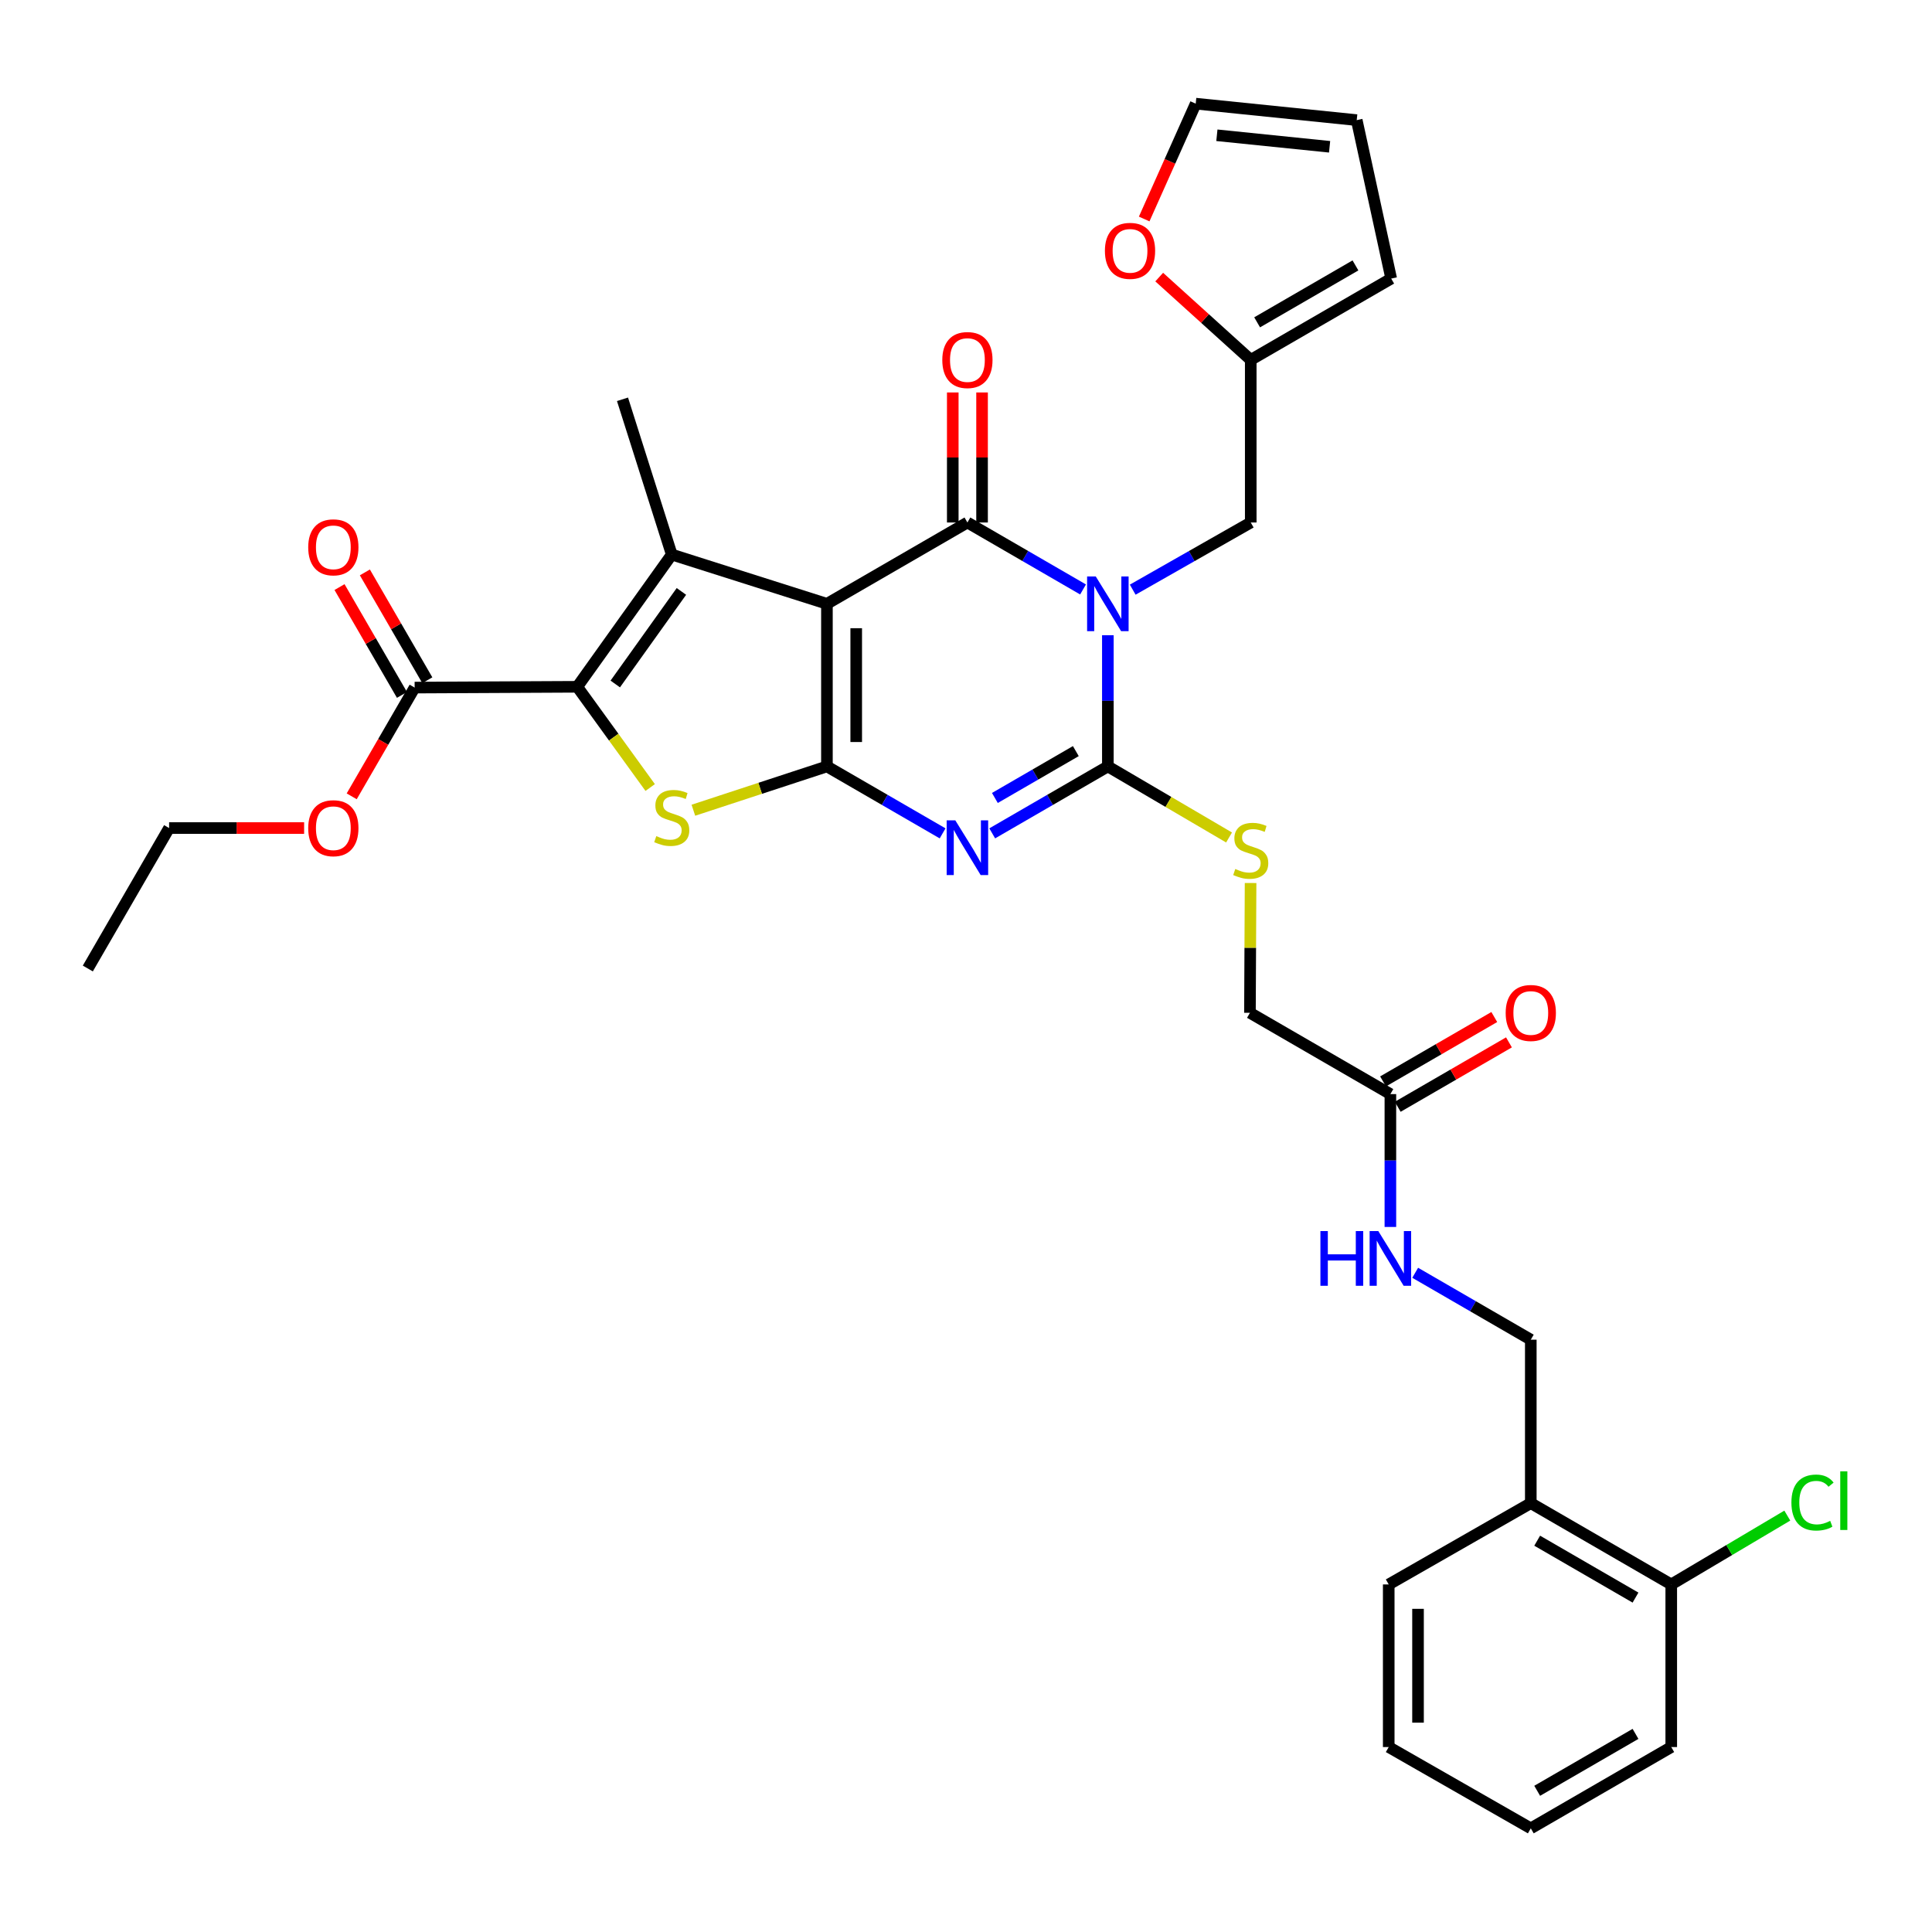 <?xml version='1.0' encoding='iso-8859-1'?>
<svg version='1.1' baseProfile='full'
              xmlns='http://www.w3.org/2000/svg'
                      xmlns:rdkit='http://www.rdkit.org/xml'
                      xmlns:xlink='http://www.w3.org/1999/xlink'
                  xml:space='preserve'
width='1000px' height='1000px' viewBox='0 0 1000 1000'>
<!-- END OF HEADER -->
<rect style='opacity:1.0;fill:#FFFFFF;stroke:none' width='1000' height='1000' x='0' y='0'> </rect>
<path class='bond-1' d='M 428.015,312.536 L 428.015,396.694' style='fill:none;fill-rule:evenodd;stroke:#000000;stroke-width:6px;stroke-linecap:butt;stroke-linejoin:miter;stroke-opacity:1' />
<path class='bond-1' d='M 443.178,325.16 L 443.178,384.07' style='fill:none;fill-rule:evenodd;stroke:#000000;stroke-width:6px;stroke-linecap:butt;stroke-linejoin:miter;stroke-opacity:1' />
<path class='bond-2' d='M 428.015,312.536 L 500.732,270.44' style='fill:none;fill-rule:evenodd;stroke:#000000;stroke-width:6px;stroke-linecap:butt;stroke-linejoin:miter;stroke-opacity:1' />
<path class='bond-5' d='M 428.015,312.536 L 347.698,287.036' style='fill:none;fill-rule:evenodd;stroke:#000000;stroke-width:6px;stroke-linecap:butt;stroke-linejoin:miter;stroke-opacity:1' />
<path class='bond-0' d='M 560.585,305.101 L 530.658,287.77' style='fill:none;fill-rule:evenodd;stroke:#0000FF;stroke-width:6px;stroke-linecap:butt;stroke-linejoin:miter;stroke-opacity:1' />
<path class='bond-0' d='M 530.658,287.77 L 500.732,270.44' style='fill:none;fill-rule:evenodd;stroke:#000000;stroke-width:6px;stroke-linecap:butt;stroke-linejoin:miter;stroke-opacity:1' />
<path class='bond-4' d='M 573.425,328.8 L 573.425,362.747' style='fill:none;fill-rule:evenodd;stroke:#0000FF;stroke-width:6px;stroke-linecap:butt;stroke-linejoin:miter;stroke-opacity:1' />
<path class='bond-4' d='M 573.425,362.747 L 573.425,396.694' style='fill:none;fill-rule:evenodd;stroke:#000000;stroke-width:6px;stroke-linecap:butt;stroke-linejoin:miter;stroke-opacity:1' />
<path class='bond-9' d='M 586.292,305.212 L 616.837,287.826' style='fill:none;fill-rule:evenodd;stroke:#0000FF;stroke-width:6px;stroke-linecap:butt;stroke-linejoin:miter;stroke-opacity:1' />
<path class='bond-9' d='M 616.837,287.826 L 647.381,270.44' style='fill:none;fill-rule:evenodd;stroke:#000000;stroke-width:6px;stroke-linecap:butt;stroke-linejoin:miter;stroke-opacity:1' />
<path class='bond-3' d='M 428.015,396.694 L 457.953,414.022' style='fill:none;fill-rule:evenodd;stroke:#000000;stroke-width:6px;stroke-linecap:butt;stroke-linejoin:miter;stroke-opacity:1' />
<path class='bond-3' d='M 457.953,414.022 L 487.892,431.35' style='fill:none;fill-rule:evenodd;stroke:#0000FF;stroke-width:6px;stroke-linecap:butt;stroke-linejoin:miter;stroke-opacity:1' />
<path class='bond-7' d='M 428.015,396.694 L 393.453,408.033' style='fill:none;fill-rule:evenodd;stroke:#000000;stroke-width:6px;stroke-linecap:butt;stroke-linejoin:miter;stroke-opacity:1' />
<path class='bond-7' d='M 393.453,408.033 L 358.891,419.373' style='fill:none;fill-rule:evenodd;stroke:#CCCC00;stroke-width:6px;stroke-linecap:butt;stroke-linejoin:miter;stroke-opacity:1' />
<path class='bond-12' d='M 508.314,270.44 L 508.314,236.789' style='fill:none;fill-rule:evenodd;stroke:#000000;stroke-width:6px;stroke-linecap:butt;stroke-linejoin:miter;stroke-opacity:1' />
<path class='bond-12' d='M 508.314,236.789 L 508.314,203.138' style='fill:none;fill-rule:evenodd;stroke:#FF0000;stroke-width:6px;stroke-linecap:butt;stroke-linejoin:miter;stroke-opacity:1' />
<path class='bond-12' d='M 493.15,270.44 L 493.15,236.789' style='fill:none;fill-rule:evenodd;stroke:#000000;stroke-width:6px;stroke-linecap:butt;stroke-linejoin:miter;stroke-opacity:1' />
<path class='bond-12' d='M 493.15,236.789 L 493.15,203.138' style='fill:none;fill-rule:evenodd;stroke:#FF0000;stroke-width:6px;stroke-linecap:butt;stroke-linejoin:miter;stroke-opacity:1' />
<path class='bond-35' d='M 513.572,431.347 L 543.498,414.021' style='fill:none;fill-rule:evenodd;stroke:#0000FF;stroke-width:6px;stroke-linecap:butt;stroke-linejoin:miter;stroke-opacity:1' />
<path class='bond-35' d='M 543.498,414.021 L 573.425,396.694' style='fill:none;fill-rule:evenodd;stroke:#000000;stroke-width:6px;stroke-linecap:butt;stroke-linejoin:miter;stroke-opacity:1' />
<path class='bond-35' d='M 514.952,413.026 L 535.901,400.898' style='fill:none;fill-rule:evenodd;stroke:#0000FF;stroke-width:6px;stroke-linecap:butt;stroke-linejoin:miter;stroke-opacity:1' />
<path class='bond-35' d='M 535.901,400.898 L 556.849,388.769' style='fill:none;fill-rule:evenodd;stroke:#000000;stroke-width:6px;stroke-linecap:butt;stroke-linejoin:miter;stroke-opacity:1' />
<path class='bond-10' d='M 573.425,396.694 L 604.791,415.087' style='fill:none;fill-rule:evenodd;stroke:#000000;stroke-width:6px;stroke-linecap:butt;stroke-linejoin:miter;stroke-opacity:1' />
<path class='bond-10' d='M 604.791,415.087 L 636.157,433.48' style='fill:none;fill-rule:evenodd;stroke:#CCCC00;stroke-width:6px;stroke-linecap:butt;stroke-linejoin:miter;stroke-opacity:1' />
<path class='bond-6' d='M 347.698,287.036 L 298.787,355.483' style='fill:none;fill-rule:evenodd;stroke:#000000;stroke-width:6px;stroke-linecap:butt;stroke-linejoin:miter;stroke-opacity:1' />
<path class='bond-6' d='M 352.699,306.119 L 318.461,354.032' style='fill:none;fill-rule:evenodd;stroke:#000000;stroke-width:6px;stroke-linecap:butt;stroke-linejoin:miter;stroke-opacity:1' />
<path class='bond-25' d='M 347.698,287.036 L 322.207,206.678' style='fill:none;fill-rule:evenodd;stroke:#000000;stroke-width:6px;stroke-linecap:butt;stroke-linejoin:miter;stroke-opacity:1' />
<path class='bond-8' d='M 298.787,355.483 L 214.621,355.896' style='fill:none;fill-rule:evenodd;stroke:#000000;stroke-width:6px;stroke-linecap:butt;stroke-linejoin:miter;stroke-opacity:1' />
<path class='bond-34' d='M 298.787,355.483 L 317.66,381.552' style='fill:none;fill-rule:evenodd;stroke:#000000;stroke-width:6px;stroke-linecap:butt;stroke-linejoin:miter;stroke-opacity:1' />
<path class='bond-34' d='M 317.66,381.552 L 336.533,407.622' style='fill:none;fill-rule:evenodd;stroke:#CCCC00;stroke-width:6px;stroke-linecap:butt;stroke-linejoin:miter;stroke-opacity:1' />
<path class='bond-18' d='M 221.182,352.096 L 205.02,324.184' style='fill:none;fill-rule:evenodd;stroke:#000000;stroke-width:6px;stroke-linecap:butt;stroke-linejoin:miter;stroke-opacity:1' />
<path class='bond-18' d='M 205.02,324.184 L 188.857,296.272' style='fill:none;fill-rule:evenodd;stroke:#FF0000;stroke-width:6px;stroke-linecap:butt;stroke-linejoin:miter;stroke-opacity:1' />
<path class='bond-18' d='M 208.06,359.695 L 191.897,331.783' style='fill:none;fill-rule:evenodd;stroke:#000000;stroke-width:6px;stroke-linecap:butt;stroke-linejoin:miter;stroke-opacity:1' />
<path class='bond-18' d='M 191.897,331.783 L 175.735,303.87' style='fill:none;fill-rule:evenodd;stroke:#FF0000;stroke-width:6px;stroke-linecap:butt;stroke-linejoin:miter;stroke-opacity:1' />
<path class='bond-26' d='M 214.621,355.896 L 198.33,384.036' style='fill:none;fill-rule:evenodd;stroke:#000000;stroke-width:6px;stroke-linecap:butt;stroke-linejoin:miter;stroke-opacity:1' />
<path class='bond-26' d='M 198.33,384.036 L 182.039,412.176' style='fill:none;fill-rule:evenodd;stroke:#FF0000;stroke-width:6px;stroke-linecap:butt;stroke-linejoin:miter;stroke-opacity:1' />
<path class='bond-11' d='M 647.381,270.44 L 647.381,186.274' style='fill:none;fill-rule:evenodd;stroke:#000000;stroke-width:6px;stroke-linecap:butt;stroke-linejoin:miter;stroke-opacity:1' />
<path class='bond-24' d='M 647.298,457.046 L 647.133,490.637' style='fill:none;fill-rule:evenodd;stroke:#CCCC00;stroke-width:6px;stroke-linecap:butt;stroke-linejoin:miter;stroke-opacity:1' />
<path class='bond-24' d='M 647.133,490.637 L 646.968,524.228' style='fill:none;fill-rule:evenodd;stroke:#000000;stroke-width:6px;stroke-linecap:butt;stroke-linejoin:miter;stroke-opacity:1' />
<path class='bond-15' d='M 647.381,186.274 L 623.693,164.847' style='fill:none;fill-rule:evenodd;stroke:#000000;stroke-width:6px;stroke-linecap:butt;stroke-linejoin:miter;stroke-opacity:1' />
<path class='bond-15' d='M 623.693,164.847 L 600.005,143.42' style='fill:none;fill-rule:evenodd;stroke:#FF0000;stroke-width:6px;stroke-linecap:butt;stroke-linejoin:miter;stroke-opacity:1' />
<path class='bond-19' d='M 647.381,186.274 L 720.082,144.187' style='fill:none;fill-rule:evenodd;stroke:#000000;stroke-width:6px;stroke-linecap:butt;stroke-linejoin:miter;stroke-opacity:1' />
<path class='bond-19' d='M 650.689,166.838 L 701.579,137.377' style='fill:none;fill-rule:evenodd;stroke:#000000;stroke-width:6px;stroke-linecap:butt;stroke-linejoin:miter;stroke-opacity:1' />
<path class='bond-13' d='M 719.661,566.307 L 646.968,524.228' style='fill:none;fill-rule:evenodd;stroke:#000000;stroke-width:6px;stroke-linecap:butt;stroke-linejoin:miter;stroke-opacity:1' />
<path class='bond-16' d='M 719.661,566.307 L 719.661,600.689' style='fill:none;fill-rule:evenodd;stroke:#000000;stroke-width:6px;stroke-linecap:butt;stroke-linejoin:miter;stroke-opacity:1' />
<path class='bond-16' d='M 719.661,600.689 L 719.661,635.071' style='fill:none;fill-rule:evenodd;stroke:#0000FF;stroke-width:6px;stroke-linecap:butt;stroke-linejoin:miter;stroke-opacity:1' />
<path class='bond-23' d='M 723.46,572.868 L 752.248,556.2' style='fill:none;fill-rule:evenodd;stroke:#000000;stroke-width:6px;stroke-linecap:butt;stroke-linejoin:miter;stroke-opacity:1' />
<path class='bond-23' d='M 752.248,556.2 L 781.036,539.532' style='fill:none;fill-rule:evenodd;stroke:#FF0000;stroke-width:6px;stroke-linecap:butt;stroke-linejoin:miter;stroke-opacity:1' />
<path class='bond-23' d='M 715.862,559.746 L 744.65,543.077' style='fill:none;fill-rule:evenodd;stroke:#000000;stroke-width:6px;stroke-linecap:butt;stroke-linejoin:miter;stroke-opacity:1' />
<path class='bond-23' d='M 744.65,543.077 L 773.438,526.409' style='fill:none;fill-rule:evenodd;stroke:#FF0000;stroke-width:6px;stroke-linecap:butt;stroke-linejoin:miter;stroke-opacity:1' />
<path class='bond-14' d='M 792.336,778.024 L 792.336,693.42' style='fill:none;fill-rule:evenodd;stroke:#000000;stroke-width:6px;stroke-linecap:butt;stroke-linejoin:miter;stroke-opacity:1' />
<path class='bond-20' d='M 792.336,778.024 L 865.037,820.103' style='fill:none;fill-rule:evenodd;stroke:#000000;stroke-width:6px;stroke-linecap:butt;stroke-linejoin:miter;stroke-opacity:1' />
<path class='bond-20' d='M 795.645,797.46 L 846.536,826.915' style='fill:none;fill-rule:evenodd;stroke:#000000;stroke-width:6px;stroke-linecap:butt;stroke-linejoin:miter;stroke-opacity:1' />
<path class='bond-28' d='M 792.336,778.024 L 718.801,820.103' style='fill:none;fill-rule:evenodd;stroke:#000000;stroke-width:6px;stroke-linecap:butt;stroke-linejoin:miter;stroke-opacity:1' />
<path class='bond-21' d='M 592.227,113.352 L 605.563,83.502' style='fill:none;fill-rule:evenodd;stroke:#FF0000;stroke-width:6px;stroke-linecap:butt;stroke-linejoin:miter;stroke-opacity:1' />
<path class='bond-21' d='M 605.563,83.502 L 618.899,53.652' style='fill:none;fill-rule:evenodd;stroke:#000000;stroke-width:6px;stroke-linecap:butt;stroke-linejoin:miter;stroke-opacity:1' />
<path class='bond-17' d='M 732.5,658.789 L 762.418,676.104' style='fill:none;fill-rule:evenodd;stroke:#0000FF;stroke-width:6px;stroke-linecap:butt;stroke-linejoin:miter;stroke-opacity:1' />
<path class='bond-17' d='M 762.418,676.104 L 792.336,693.42' style='fill:none;fill-rule:evenodd;stroke:#000000;stroke-width:6px;stroke-linecap:butt;stroke-linejoin:miter;stroke-opacity:1' />
<path class='bond-22' d='M 720.082,144.187 L 702.239,62.169' style='fill:none;fill-rule:evenodd;stroke:#000000;stroke-width:6px;stroke-linecap:butt;stroke-linejoin:miter;stroke-opacity:1' />
<path class='bond-27' d='M 865.037,820.103 L 895.071,802.288' style='fill:none;fill-rule:evenodd;stroke:#000000;stroke-width:6px;stroke-linecap:butt;stroke-linejoin:miter;stroke-opacity:1' />
<path class='bond-27' d='M 895.071,802.288 L 925.105,784.473' style='fill:none;fill-rule:evenodd;stroke:#00CC00;stroke-width:6px;stroke-linecap:butt;stroke-linejoin:miter;stroke-opacity:1' />
<path class='bond-29' d='M 865.037,820.103 L 865.037,904.269' style='fill:none;fill-rule:evenodd;stroke:#000000;stroke-width:6px;stroke-linecap:butt;stroke-linejoin:miter;stroke-opacity:1' />
<path class='bond-36' d='M 618.899,53.652 L 702.239,62.169' style='fill:none;fill-rule:evenodd;stroke:#000000;stroke-width:6px;stroke-linecap:butt;stroke-linejoin:miter;stroke-opacity:1' />
<path class='bond-36' d='M 629.858,70.014 L 688.197,75.976' style='fill:none;fill-rule:evenodd;stroke:#000000;stroke-width:6px;stroke-linecap:butt;stroke-linejoin:miter;stroke-opacity:1' />
<path class='bond-30' d='M 157.409,428.596 L 122.471,428.596' style='fill:none;fill-rule:evenodd;stroke:#FF0000;stroke-width:6px;stroke-linecap:butt;stroke-linejoin:miter;stroke-opacity:1' />
<path class='bond-30' d='M 122.471,428.596 L 87.533,428.596' style='fill:none;fill-rule:evenodd;stroke:#000000;stroke-width:6px;stroke-linecap:butt;stroke-linejoin:miter;stroke-opacity:1' />
<path class='bond-32' d='M 718.801,820.103 L 718.801,904.269' style='fill:none;fill-rule:evenodd;stroke:#000000;stroke-width:6px;stroke-linecap:butt;stroke-linejoin:miter;stroke-opacity:1' />
<path class='bond-32' d='M 733.965,832.728 L 733.965,891.644' style='fill:none;fill-rule:evenodd;stroke:#000000;stroke-width:6px;stroke-linecap:butt;stroke-linejoin:miter;stroke-opacity:1' />
<path class='bond-37' d='M 865.037,904.269 L 792.336,946.348' style='fill:none;fill-rule:evenodd;stroke:#000000;stroke-width:6px;stroke-linecap:butt;stroke-linejoin:miter;stroke-opacity:1' />
<path class='bond-37' d='M 846.536,897.457 L 795.645,926.912' style='fill:none;fill-rule:evenodd;stroke:#000000;stroke-width:6px;stroke-linecap:butt;stroke-linejoin:miter;stroke-opacity:1' />
<path class='bond-31' d='M 87.533,428.596 L 45.455,501.297' style='fill:none;fill-rule:evenodd;stroke:#000000;stroke-width:6px;stroke-linecap:butt;stroke-linejoin:miter;stroke-opacity:1' />
<path class='bond-33' d='M 718.801,904.269 L 792.336,946.348' style='fill:none;fill-rule:evenodd;stroke:#000000;stroke-width:6px;stroke-linecap:butt;stroke-linejoin:miter;stroke-opacity:1' />
<path  class='atom-1' d='M 567.165 298.376
L 576.445 313.376
Q 577.365 314.856, 578.845 317.536
Q 580.325 320.216, 580.405 320.376
L 580.405 298.376
L 584.165 298.376
L 584.165 326.696
L 580.285 326.696
L 570.325 310.296
Q 569.165 308.376, 567.925 306.176
Q 566.725 303.976, 566.365 303.296
L 566.365 326.696
L 562.685 326.696
L 562.685 298.376
L 567.165 298.376
' fill='#0000FF'/>
<path  class='atom-4' d='M 494.472 424.621
L 503.752 439.621
Q 504.672 441.101, 506.152 443.781
Q 507.632 446.461, 507.712 446.621
L 507.712 424.621
L 511.472 424.621
L 511.472 452.941
L 507.592 452.941
L 497.632 436.541
Q 496.472 434.621, 495.232 432.421
Q 494.032 430.221, 493.672 429.541
L 493.672 452.941
L 489.992 452.941
L 489.992 424.621
L 494.472 424.621
' fill='#0000FF'/>
<path  class='atom-8' d='M 339.698 432.765
Q 340.018 432.885, 341.338 433.445
Q 342.658 434.005, 344.098 434.365
Q 345.578 434.685, 347.018 434.685
Q 349.698 434.685, 351.258 433.405
Q 352.818 432.085, 352.818 429.805
Q 352.818 428.245, 352.018 427.285
Q 351.258 426.325, 350.058 425.805
Q 348.858 425.285, 346.858 424.685
Q 344.338 423.925, 342.818 423.205
Q 341.338 422.485, 340.258 420.965
Q 339.218 419.445, 339.218 416.885
Q 339.218 413.325, 341.618 411.125
Q 344.058 408.925, 348.858 408.925
Q 352.138 408.925, 355.858 410.485
L 354.938 413.565
Q 351.538 412.165, 348.978 412.165
Q 346.218 412.165, 344.698 413.325
Q 343.178 414.445, 343.218 416.405
Q 343.218 417.925, 343.978 418.845
Q 344.778 419.765, 345.898 420.285
Q 347.058 420.805, 348.978 421.405
Q 351.538 422.205, 353.058 423.005
Q 354.578 423.805, 355.658 425.445
Q 356.778 427.045, 356.778 429.805
Q 356.778 433.725, 354.138 435.845
Q 351.538 437.925, 347.178 437.925
Q 344.658 437.925, 342.738 437.365
Q 340.858 436.845, 338.618 435.925
L 339.698 432.765
' fill='#CCCC00'/>
<path  class='atom-11' d='M 639.381 449.782
Q 639.701 449.902, 641.021 450.462
Q 642.341 451.022, 643.781 451.382
Q 645.261 451.702, 646.701 451.702
Q 649.381 451.702, 650.941 450.422
Q 652.501 449.102, 652.501 446.822
Q 652.501 445.262, 651.701 444.302
Q 650.941 443.342, 649.741 442.822
Q 648.541 442.302, 646.541 441.702
Q 644.021 440.942, 642.501 440.222
Q 641.021 439.502, 639.941 437.982
Q 638.901 436.462, 638.901 433.902
Q 638.901 430.342, 641.301 428.142
Q 643.741 425.942, 648.541 425.942
Q 651.821 425.942, 655.541 427.502
L 654.621 430.582
Q 651.221 429.182, 648.661 429.182
Q 645.901 429.182, 644.381 430.342
Q 642.861 431.462, 642.901 433.422
Q 642.901 434.942, 643.661 435.862
Q 644.461 436.782, 645.581 437.302
Q 646.741 437.822, 648.661 438.422
Q 651.221 439.222, 652.741 440.022
Q 654.261 440.822, 655.341 442.462
Q 656.461 444.062, 656.461 446.822
Q 656.461 450.742, 653.821 452.862
Q 651.221 454.942, 646.861 454.942
Q 644.341 454.942, 642.421 454.382
Q 640.541 453.862, 638.301 452.942
L 639.381 449.782
' fill='#CCCC00'/>
<path  class='atom-13' d='M 487.732 186.354
Q 487.732 179.554, 491.092 175.754
Q 494.452 171.954, 500.732 171.954
Q 507.012 171.954, 510.372 175.754
Q 513.732 179.554, 513.732 186.354
Q 513.732 193.234, 510.332 197.154
Q 506.932 201.034, 500.732 201.034
Q 494.492 201.034, 491.092 197.154
Q 487.732 193.274, 487.732 186.354
M 500.732 197.834
Q 505.052 197.834, 507.372 194.954
Q 509.732 192.034, 509.732 186.354
Q 509.732 180.794, 507.372 177.994
Q 505.052 175.154, 500.732 175.154
Q 496.412 175.154, 494.052 177.954
Q 491.732 180.754, 491.732 186.354
Q 491.732 192.074, 494.052 194.954
Q 496.412 197.834, 500.732 197.834
' fill='#FF0000'/>
<path  class='atom-16' d='M 571.899 129.836
Q 571.899 123.036, 575.259 119.236
Q 578.619 115.436, 584.899 115.436
Q 591.179 115.436, 594.539 119.236
Q 597.899 123.036, 597.899 129.836
Q 597.899 136.716, 594.499 140.636
Q 591.099 144.516, 584.899 144.516
Q 578.659 144.516, 575.259 140.636
Q 571.899 136.756, 571.899 129.836
M 584.899 141.316
Q 589.219 141.316, 591.539 138.436
Q 593.899 135.516, 593.899 129.836
Q 593.899 124.276, 591.539 121.476
Q 589.219 118.636, 584.899 118.636
Q 580.579 118.636, 578.219 121.436
Q 575.899 124.236, 575.899 129.836
Q 575.899 135.556, 578.219 138.436
Q 580.579 141.316, 584.899 141.316
' fill='#FF0000'/>
<path  class='atom-17' d='M 683.441 637.198
L 687.281 637.198
L 687.281 649.238
L 701.761 649.238
L 701.761 637.198
L 705.601 637.198
L 705.601 665.518
L 701.761 665.518
L 701.761 652.438
L 687.281 652.438
L 687.281 665.518
L 683.441 665.518
L 683.441 637.198
' fill='#0000FF'/>
<path  class='atom-17' d='M 713.401 637.198
L 722.681 652.198
Q 723.601 653.678, 725.081 656.358
Q 726.561 659.038, 726.641 659.198
L 726.641 637.198
L 730.401 637.198
L 730.401 665.518
L 726.521 665.518
L 716.561 649.118
Q 715.401 647.198, 714.161 644.998
Q 712.961 642.798, 712.601 642.118
L 712.601 665.518
L 708.921 665.518
L 708.921 637.198
L 713.401 637.198
' fill='#0000FF'/>
<path  class='atom-19' d='M 159.534 283.292
Q 159.534 276.492, 162.894 272.692
Q 166.254 268.892, 172.534 268.892
Q 178.814 268.892, 182.174 272.692
Q 185.534 276.492, 185.534 283.292
Q 185.534 290.172, 182.134 294.092
Q 178.734 297.972, 172.534 297.972
Q 166.294 297.972, 162.894 294.092
Q 159.534 290.212, 159.534 283.292
M 172.534 294.772
Q 176.854 294.772, 179.174 291.892
Q 181.534 288.972, 181.534 283.292
Q 181.534 277.732, 179.174 274.932
Q 176.854 272.092, 172.534 272.092
Q 168.214 272.092, 165.854 274.892
Q 163.534 277.692, 163.534 283.292
Q 163.534 289.012, 165.854 291.892
Q 168.214 294.772, 172.534 294.772
' fill='#FF0000'/>
<path  class='atom-24' d='M 779.336 524.308
Q 779.336 517.508, 782.696 513.708
Q 786.056 509.908, 792.336 509.908
Q 798.616 509.908, 801.976 513.708
Q 805.336 517.508, 805.336 524.308
Q 805.336 531.188, 801.936 535.108
Q 798.536 538.988, 792.336 538.988
Q 786.096 538.988, 782.696 535.108
Q 779.336 531.228, 779.336 524.308
M 792.336 535.788
Q 796.656 535.788, 798.976 532.908
Q 801.336 529.988, 801.336 524.308
Q 801.336 518.748, 798.976 515.948
Q 796.656 513.108, 792.336 513.108
Q 788.016 513.108, 785.656 515.908
Q 783.336 518.708, 783.336 524.308
Q 783.336 530.028, 785.656 532.908
Q 788.016 535.788, 792.336 535.788
' fill='#FF0000'/>
<path  class='atom-27' d='M 159.534 428.676
Q 159.534 421.876, 162.894 418.076
Q 166.254 414.276, 172.534 414.276
Q 178.814 414.276, 182.174 418.076
Q 185.534 421.876, 185.534 428.676
Q 185.534 435.556, 182.134 439.476
Q 178.734 443.356, 172.534 443.356
Q 166.294 443.356, 162.894 439.476
Q 159.534 435.596, 159.534 428.676
M 172.534 440.156
Q 176.854 440.156, 179.174 437.276
Q 181.534 434.356, 181.534 428.676
Q 181.534 423.116, 179.174 420.316
Q 176.854 417.476, 172.534 417.476
Q 168.214 417.476, 165.854 420.276
Q 163.534 423.076, 163.534 428.676
Q 163.534 434.396, 165.854 437.276
Q 168.214 440.156, 172.534 440.156
' fill='#FF0000'/>
<path  class='atom-28' d='M 927.231 777.715
Q 927.231 770.675, 930.511 766.995
Q 933.831 763.275, 940.111 763.275
Q 945.951 763.275, 949.071 767.395
L 946.431 769.555
Q 944.151 766.555, 940.111 766.555
Q 935.831 766.555, 933.551 769.435
Q 931.311 772.275, 931.311 777.715
Q 931.311 783.315, 933.631 786.195
Q 935.991 789.075, 940.551 789.075
Q 943.671 789.075, 947.311 787.195
L 948.431 790.195
Q 946.951 791.155, 944.711 791.715
Q 942.471 792.275, 939.991 792.275
Q 933.831 792.275, 930.511 788.515
Q 927.231 784.755, 927.231 777.715
' fill='#00CC00'/>
<path  class='atom-28' d='M 952.511 761.555
L 956.191 761.555
L 956.191 791.915
L 952.511 791.915
L 952.511 761.555
' fill='#00CC00'/>
</svg>
